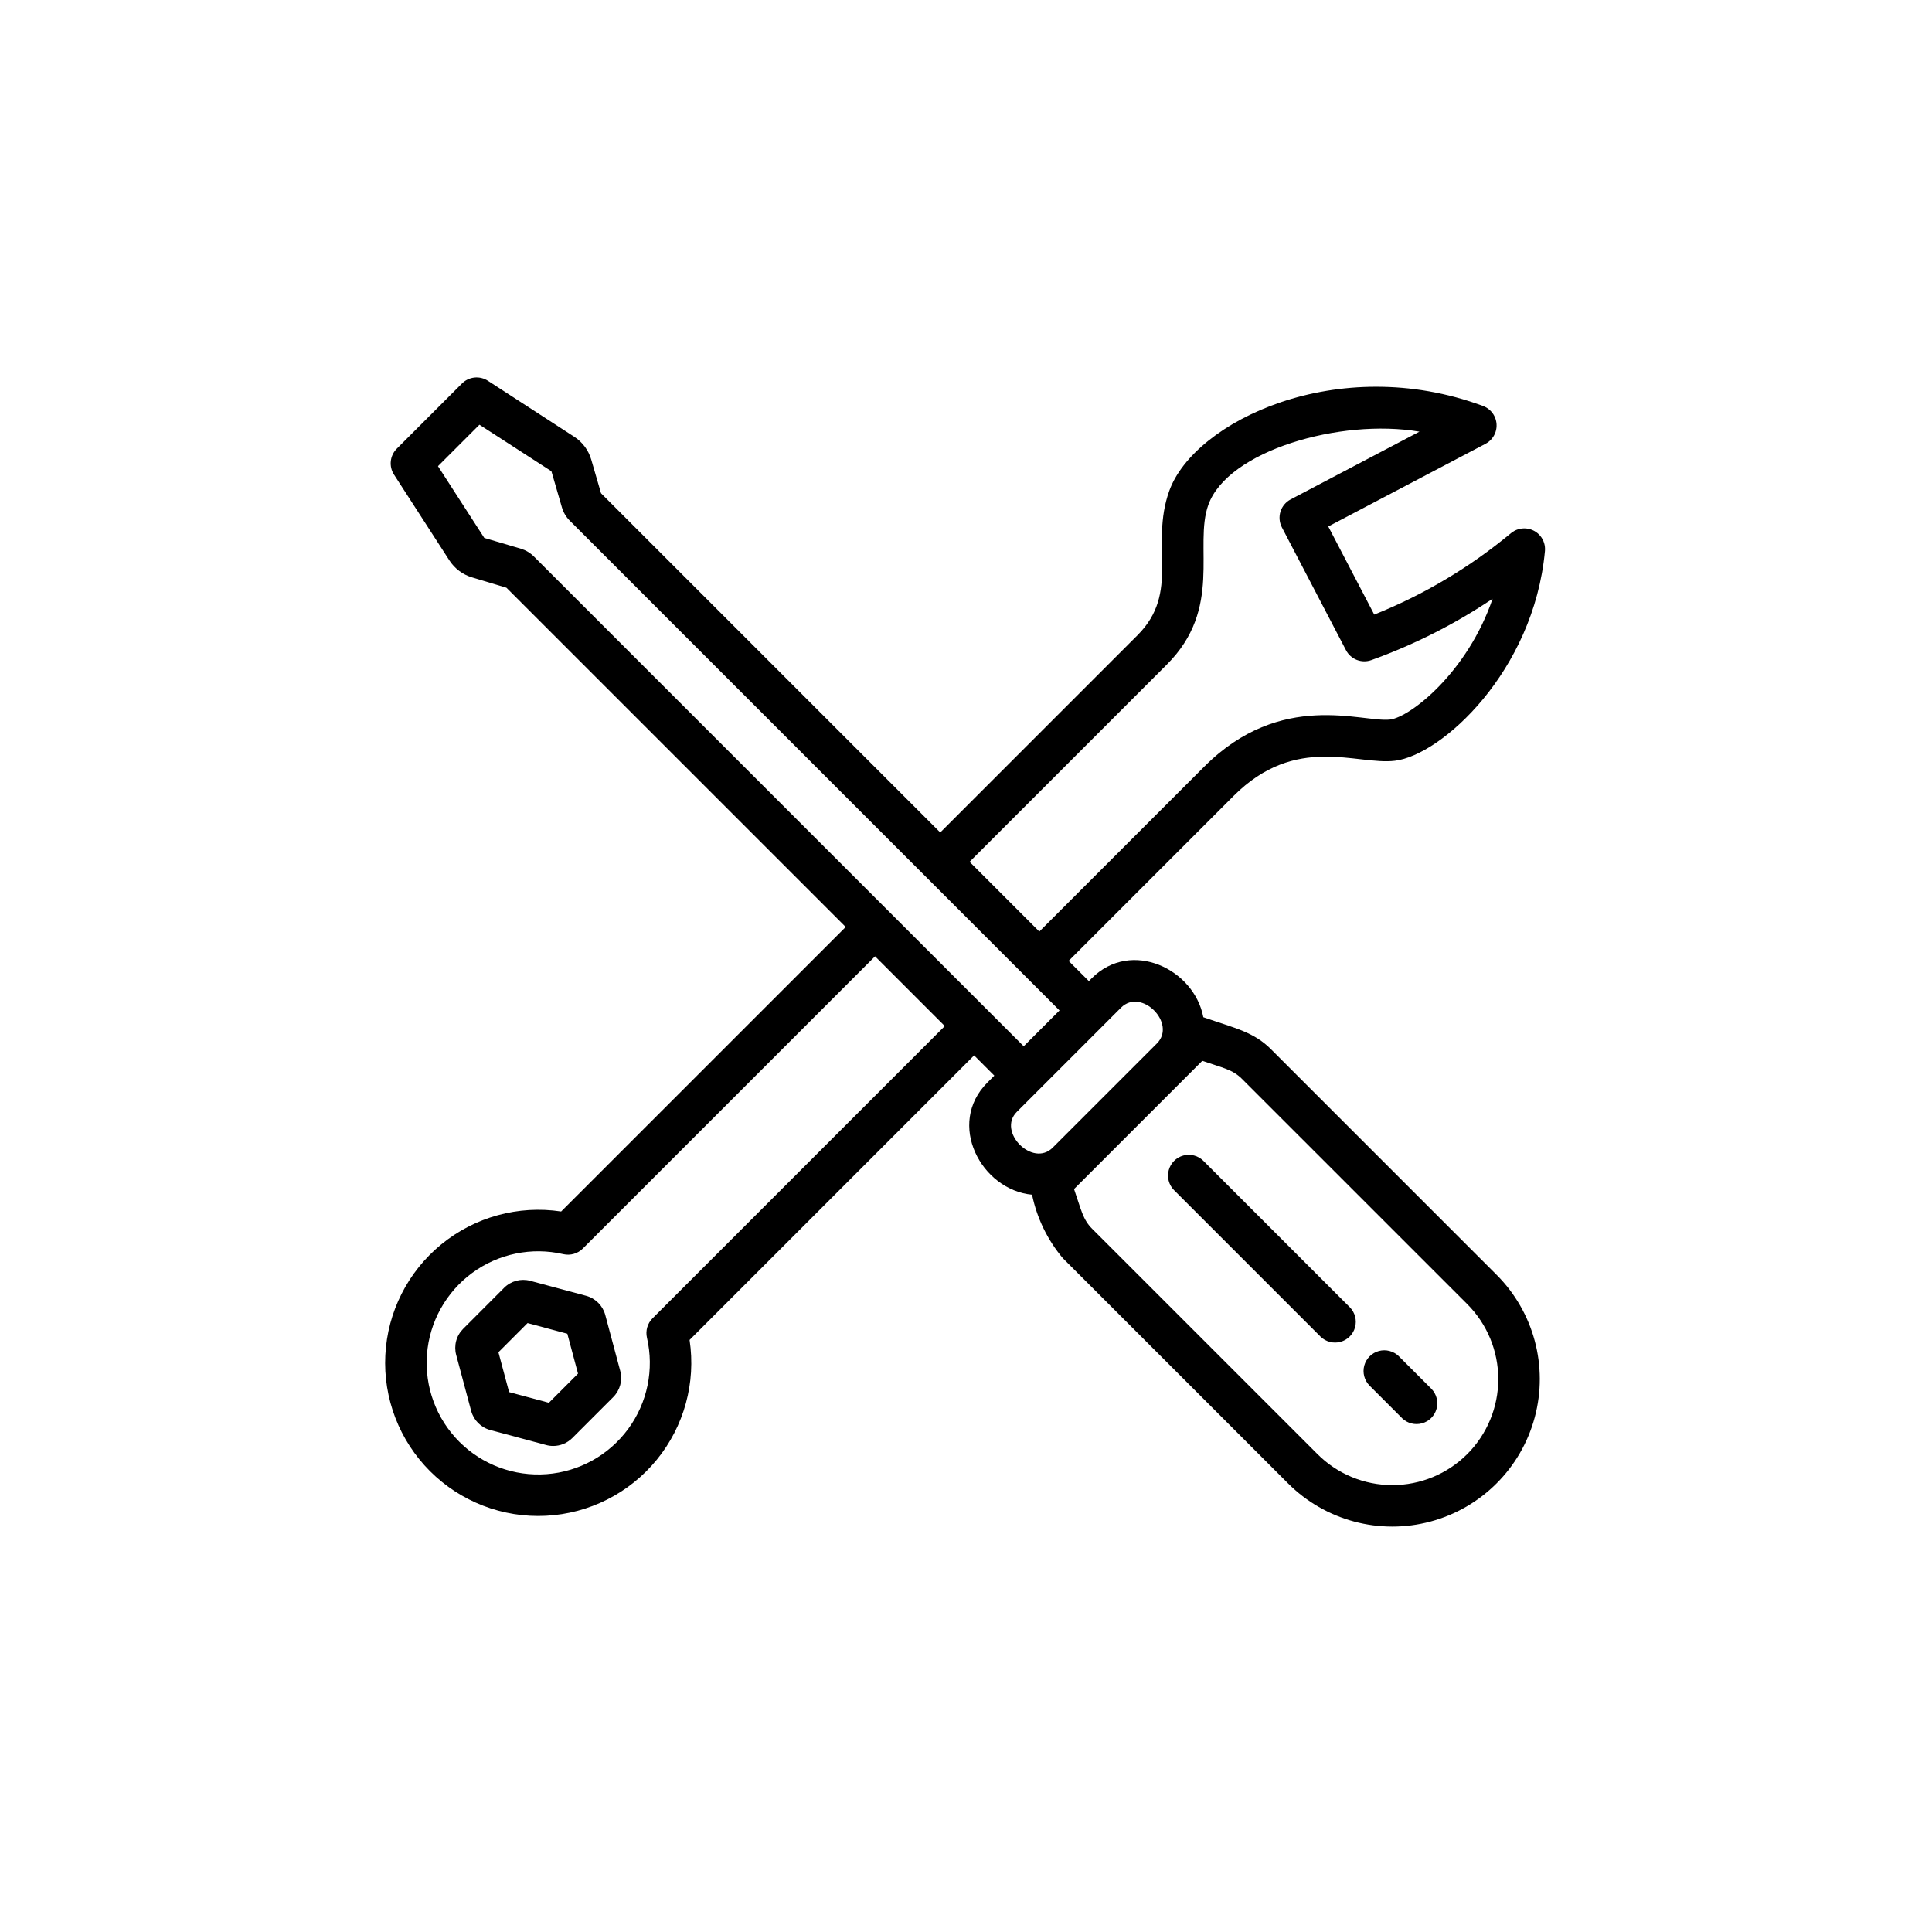 <?xml version="1.0" encoding="UTF-8"?>
<svg id="Calque_1" data-name="Calque 1" xmlns="http://www.w3.org/2000/svg" viewBox="0 0 1200 1200">
  <defs>
    <style>
      .cls-1 {
        stroke-width: 0px;
      }
    </style>
  </defs>
  <path class="cls-1" d="m343.6,898.11c-1.48,0-2.95-.19-4.37-.58l-34.73-9.32c-5.77-1.55-10.28-6.06-11.84-11.83l-9.32-34.84c-.76-2.85-.76-5.84,0-8.69.77-2.84,2.27-5.43,4.36-7.51l25.42-25.46c4.22-4.23,10.38-5.89,16.15-4.36l34.82,9.34h0c5.77,1.57,10.27,6.08,11.84,11.85l9.32,34.83c1.53,5.77-.11,11.92-4.3,16.16l-25.53,25.54c-3.15,3.12-7.4,4.87-11.83,4.87h0Zm-27.39-33.44l24.71,6.63,18.09-18.11-6.63-24.77-24.7-6.63-18.1,18.12,6.63,24.76Zm-5.08-1.36h.06s-.06,0-.06,0Z"/>
  <path class="cls-1" d="m789.7,651.93c-11.04-11.04-22.02-13.08-42.3-20.12-5.61-29.88-44.73-48.78-69.33-24.18l-1.76,1.76-12.56-12.56,102.47-102.47c38.77-38.77,76.47-18.96,100.14-21.84,28.92-3.4,86.28-55.43,93.23-130.28h0c.31-3.4-.74-6.79-2.93-9.41-2.19-2.63-5.32-4.28-8.73-4.6-3.4-.31-6.79.73-9.42,2.91-25.5,21.2-54.16,38.27-84.94,50.59l-28.56-54.72,97.67-51.35h0c2.95-1.55,5.19-4.19,6.23-7.36,1.05-3.17.82-6.62-.62-9.62s-4-5.34-7.13-6.5c-90.28-33.48-179.48,9.58-194.93,52.76-12.19,34.04,7.07,62.83-19.7,89.6l-122.53,122.53-210.69-210.7-6.06-20.83c-1.69-5.86-5.44-10.92-10.56-14.24l-53.64-34.78c-2.47-1.61-5.43-2.32-8.36-2.01-2.94.31-5.68,1.62-7.76,3.71l-40.48,40.48c-2.09,2.08-3.39,4.81-3.71,7.74-.31,2.93.39,5.88,1.99,8.35l34.41,53.3c3.28,5.06,8.26,8.79,14.04,10.52l21.37,6.42,210.73,210.73-176.74,176.73h0c-26.57-4.03-53.6,3.38-74.41,20.39-20.81,17.01-33.45,42.02-34.79,68.86-1.35,26.84,8.73,53,27.73,72,19,19,45.16,29.08,71.99,27.73,26.84-1.35,51.86-13.99,68.86-34.79,17.01-20.81,24.41-47.84,20.39-74.41l176.73-176.74,12.56,12.56-4.28,4.28c-25.64,25.64-3.94,66.69,27.71,69.68h0c3,14.52,9.57,28.07,19.11,39.43l139.88,139.87h0c23.14,23.14,56.87,32.18,88.48,23.71,31.61-8.47,56.3-33.16,64.77-64.77,8.47-31.61-.57-65.34-23.71-88.48l-139.89-139.88Zm-64.95-239.18c35.04-34.97,16.6-73.55,25.75-99.13,12.04-33.66,81.92-53.89,131.16-45.51l-80.02,42.08h0c-3.02,1.59-5.29,4.31-6.31,7.56-1.02,3.26-.7,6.78.88,9.81l39.8,76.27c1.44,2.77,3.83,4.92,6.74,6.06,2.91,1.13,6.13,1.17,9.06.1,26.56-9.56,51.83-22.35,75.26-38.1-15.57,45.7-51.16,73.57-63.71,75.04-17.41,1.95-67.58-18.58-115.35,29.21l-102.47,102.47-43.31-43.32,122.53-122.54Zm-319.47,406.12c-3.14,3.14-4.44,7.68-3.45,12.01,4.56,19.69.3,40.39-11.67,56.67-11.97,16.29-30.44,26.54-50.6,28.07-20.15,1.53-39.97-5.81-54.26-20.1-14.29-14.29-21.63-34.11-20.1-54.26,1.53-20.15,11.79-38.63,28.07-50.6,16.29-11.97,36.98-16.23,56.67-11.67,4.33.98,8.86-.32,12.01-3.45l181.56-181.55,43.32,43.32-181.55,181.56Zm-73.64-473.2c-2.25-2.26-5.02-3.92-8.07-4.85l-22.77-6.71-28.76-44.56,25.75-25.75,44.71,28.91,6.55,22.54h0c.91,3.07,2.57,5.86,4.83,8.13l304.21,304.22-22.25,22.25-304.2-304.19Zm299.92,344.93l64.75-64.75c12.57-12.53,34.74,9.76,22.25,22.27l-64.74,64.73c-12.45,12.41-34.57-9.93-22.26-22.25h0Zm279.8,212.53c-12.34,12.36-29.09,19.3-46.55,19.3s-34.21-6.94-46.55-19.3l-139.87-139.87c-5.9-5.9-6.8-11.82-11.28-24.71l79.66-79.66c12.89,4.47,18.8,5.35,24.71,11.28l139.88,139.87h0c12.33,12.36,19.25,29.1,19.25,46.55s-6.92,34.19-19.25,46.55h0Z"/>
  <path class="cls-1" d="m820.27,830.28l-91.08-91.08c-3.22-3.26-4.46-7.99-3.26-12.41,1.2-4.42,4.65-7.88,9.07-9.07,4.42-1.19,9.15.05,12.41,3.26l91.08,91.08c3.16,3.27,4.36,7.97,3.16,12.36-1.21,4.39-4.63,7.82-9.02,9.02-4.39,1.2-9.09,0-12.36-3.16h0Z"/>
  <path class="cls-1" d="m870.87,880.86l-20.24-20.24h0c-3.21-3.27-4.45-7.99-3.26-12.41,1.2-4.42,4.65-7.88,9.07-9.07,4.42-1.19,9.15.05,12.41,3.26l20.24,20.24h0c3.18,3.27,4.39,7.98,3.18,12.38-1.2,4.4-4.64,7.84-9.04,9.04-4.4,1.2-9.1,0-12.38-3.18h0Z"/>
</svg>